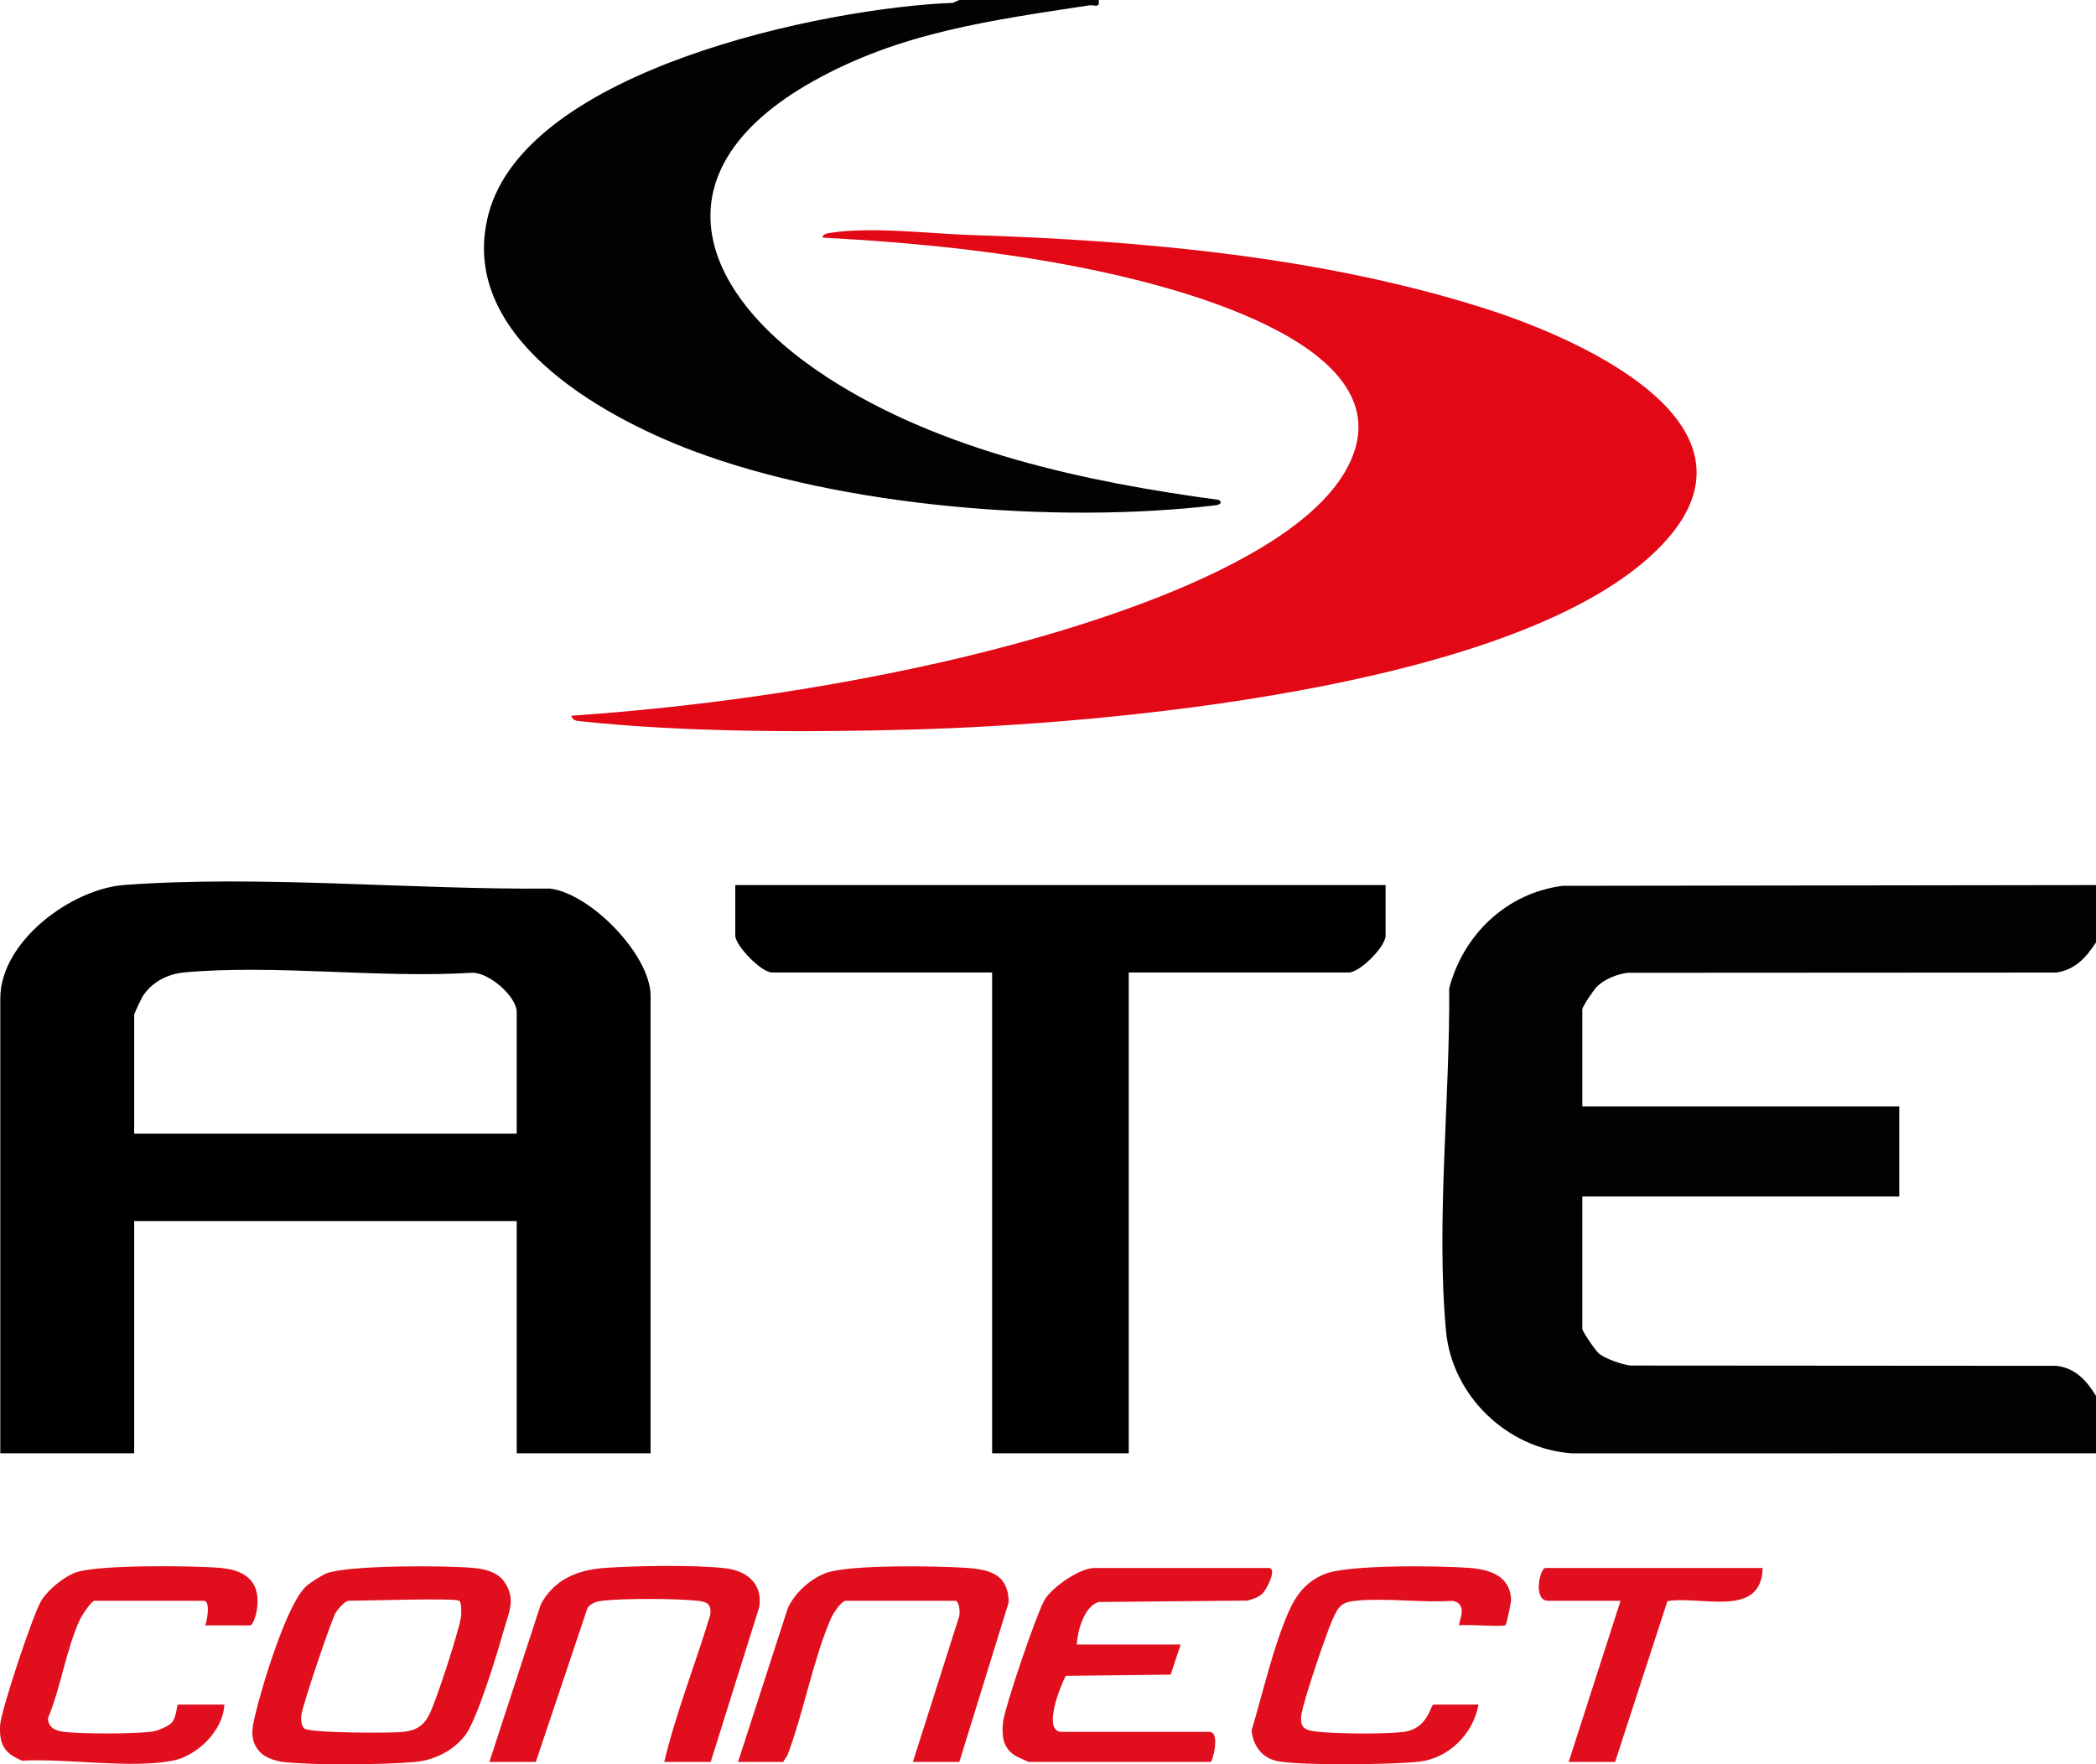 <?xml version="1.0" encoding="UTF-8"?><svg id="uuid-54b77765-a2f7-4cf5-af54-764c71a03a40" xmlns="http://www.w3.org/2000/svg" viewBox="0 0 357.25 300.718"><g id="uuid-67e925de-709d-471f-9119-214b3c7300cf"><path d="M187.265,0c.263,1.504-.758.78-1.626.914-16.658,2.556-32.144,4.556-47.121,12.975-26.746,15.035-20.124,35.702,2.399,50.374,19.381,12.626,44.168,17.895,66.842,20.945.713.581-.003.85-.691.931-27.023,3.182-63.441.301-88.969-9.306-16.038-6.036-40.314-19.789-34.818-40.413C89.829,11.849,140.537,1.337,162.388.485l1.126-.485h23.751Z" fill="#020202"/><path d="M97.383,121.991c21.114-1.462,42.243-4.425,62.877-9.078,18.754-4.228,58.929-15.226,68.998-32.519,12.263-21.061-28.218-31.229-41.904-34.156-15.47-3.309-31.322-4.893-47.124-5.736-.127-.606.864-.746,1.276-.809,7.206-1.104,16.756.13,24.084.367,29.073.941,59.791,3.694,87.582,12.543,17.088,5.441,51.445,20.89,28.173,42.152-24.73,22.594-92.74,28.664-125.497,29.578-17.991.502-39.058.517-56.854-1.398-.697-.075-1.437-.102-1.612-.944Z" fill="#e20815"/><path d="M357.25,150.853v9.778c-1.706,2.558-3.471,4.624-6.741,5.133l-73.076.04c-1.791.215-3.85,1.047-5.171,2.28-.589.55-2.565,3.493-2.565,3.954v16.529h54.023v15.365h-54.023v22.581c0,.396,2.259,3.723,2.812,4.173,1.136.922,3.92,1.886,5.389,2.061l72.6.051c3.213.367,5.161,2.505,6.752,5.122v9.778l-89.202.018c-11.067-.693-20.538-9.766-21.577-20.797-1.728-18.345.689-39.938.535-58.476,2.414-9.155,9.774-16.234,19.327-17.46l90.918-.129Z" fill="#020202"/><path d="M236.165,150.853v8.614c0,1.886-4.379,6.286-6.287,6.286h-37.49v81.945h-23.286v-81.945h-37.49c-1.9,0-6.287-4.625-6.287-6.286v-8.614h110.839Z"/><path d="M110.888,247.698h-22.82v-39.576H22.869v39.576H.049v-77.522c0-9.699,12.083-18.67,21.17-19.342,23.192-1.715,49.195.841,72.542.615,6.991.89,17.128,11.392,17.128,18.262v77.987ZM88.069,193.223v-20.719c0-2.681-4.87-6.923-7.736-6.699-15.735.963-33.354-1.459-48.867-.071-2.851.255-5.546,1.619-7.125,4.051-.265.408-1.472,2.979-1.472,3.185v20.253h65.2Z"/><path d="M44.448,298.757c-1.979-1.98-1.502-4.112-.951-6.46,1.119-4.77,5.405-19.053,8.746-21.982.683-.598,2.598-1.833,3.434-2.154,3.715-1.427,20.622-1.358,25.167-.902,1.883.189,3.975.71,5.108,2.343,2.04,2.937.764,5.227-.089,8.252-1.096,3.889-4.526,15.338-6.657,18.021-2.08,2.618-5.274,4.168-8.586,4.453-5.391.463-17.103.582-22.371-.016-1.203-.137-2.952-.704-3.801-1.554ZM78.289,272.84c-.794-.509-16.338,0-18.861,0-.601,0-1.821,1.386-2.191,2-.802,1.332-5.662,15.826-5.875,17.446-.09.686-.022,1.873.501,2.323.918.79,14.798.816,16.879.578,2.179-.249,3.462-1.018,4.449-3.001,1.23-2.473,4.924-13.844,5.377-16.543.107-.639.078-2.575-.278-2.804Z" fill="#e10e1d"/><path d="M216.372,267.253c1.305.33-.56,3.697-1.147,4.311-.677.708-1.695.992-2.61,1.246l-25.375.238c-2.451.75-3.6,4.946-3.701,7.241h17.697l-1.704,5.143-17.863.204c-.894,1.561-4.097,9.553-.691,9.553h25.148c1.946,0,.514,5.122.233,5.122h-30.97c-.162,0-2.233-.958-2.544-1.182-1.96-1.406-2.105-3.293-1.882-5.573.24-2.457,5.926-19.26,7.25-21.152,1.442-2.061,5.84-5.151,8.353-5.151h29.806Z" fill="#e10e1d"/><path d="M121.134,300.31h-7.917c2.013-8.446,5.318-16.678,7.836-25.036.275-2.058-.702-2.292-2.453-2.462-3.655-.355-12.277-.4-15.872.017-1.051.122-1.834.352-2.565,1.161l-8.835,26.32h-7.917l8.764-26.856c2.303-4.3,6.29-5.894,11.008-6.222,5.264-.366,15.363-.532,20.461.073,3.642.432,6.37,2.6,5.773,6.58l-8.282,26.426Z" fill="#e10e1d"/><path d="M125.791,300.31l8.484-26.205c1.181-2.61,3.86-5.043,6.556-6.017,3.997-1.444,19.02-1.198,23.869-.857,4.096.288,7.144,1.121,7.234,5.843l-8.42,27.236h-7.917l7.809-24.558c.32-.662.136-2.912-.59-2.912h-18.628c-.805,0-2.228,2.236-2.566,3.017-3.017,6.977-4.669,16.082-7.409,23.327l-.736,1.126h-7.684Z" fill="#e10e1d"/><path d="M251.999,290.532c-.879,4.956-5.018,9.127-10.064,9.726-4.47.531-19.868.686-24.057-.055-2.734-.484-4.264-2.562-4.554-5.265,1.949-6.458,3.63-14.096,6.317-20.228,1.292-2.949,3.063-5.178,6.143-6.429,4.044-1.642,19.627-1.418,24.605-1.049,3.427.254,7.001,1.304,7.166,5.41.019.469-.776,4.197-.944,4.342-.43.37-6.648-.177-7.87.043-.358-.334,1.76-3.614-1.18-4.174-5.254.345-11.141-.507-16.309-.036-2.668.243-3.126.967-4.161,3.29-1.071,2.404-4.981,13.908-5.28,16.179-.29,2.2.592,2.615,2.524,2.845,3.314.395,11.587.462,14.867.068,4.212-.507,4.642-4.667,5.112-4.667h7.684Z" fill="#e10e1d"/><path d="M34.978,277.03c.315-.703.941-4.19-.233-4.19h-18.628c-.523,0-2.132,2.435-2.459,3.129-2.351,4.999-3.291,11.667-5.468,16.843-.035,1.675,1.324,2.211,2.795,2.385,2.954.348,12.461.383,15.269-.115.734-.13,2.515-.911,2.991-1.432.845-.926.911-3.117,1.076-3.117h7.917c-.164,4.401-4.631,8.772-8.828,9.566-7.353,1.39-17.969-.418-25.649-.007-3.027-1.231-3.935-2.801-3.734-6.083.153-2.498,5.7-19.234,7.086-21.323,1.233-1.858,3.853-4.035,5.981-4.729,3.921-1.279,19.771-1.119,24.461-.719,4.668.398,7.08,2.677,6.156,7.587-.095.507-.626,2.206-1.049,2.206h-7.684Z" fill="#e10e1d"/><path d="M300.433,267.253c-.205,8.682-10.596,4.66-16.235,5.652l-8.913,27.405h-7.917l8.849-27.47h-12.341c-2.659,0-1.409-5.587-.466-5.587h37.024Z" fill="#e10e1d"/></g></svg>